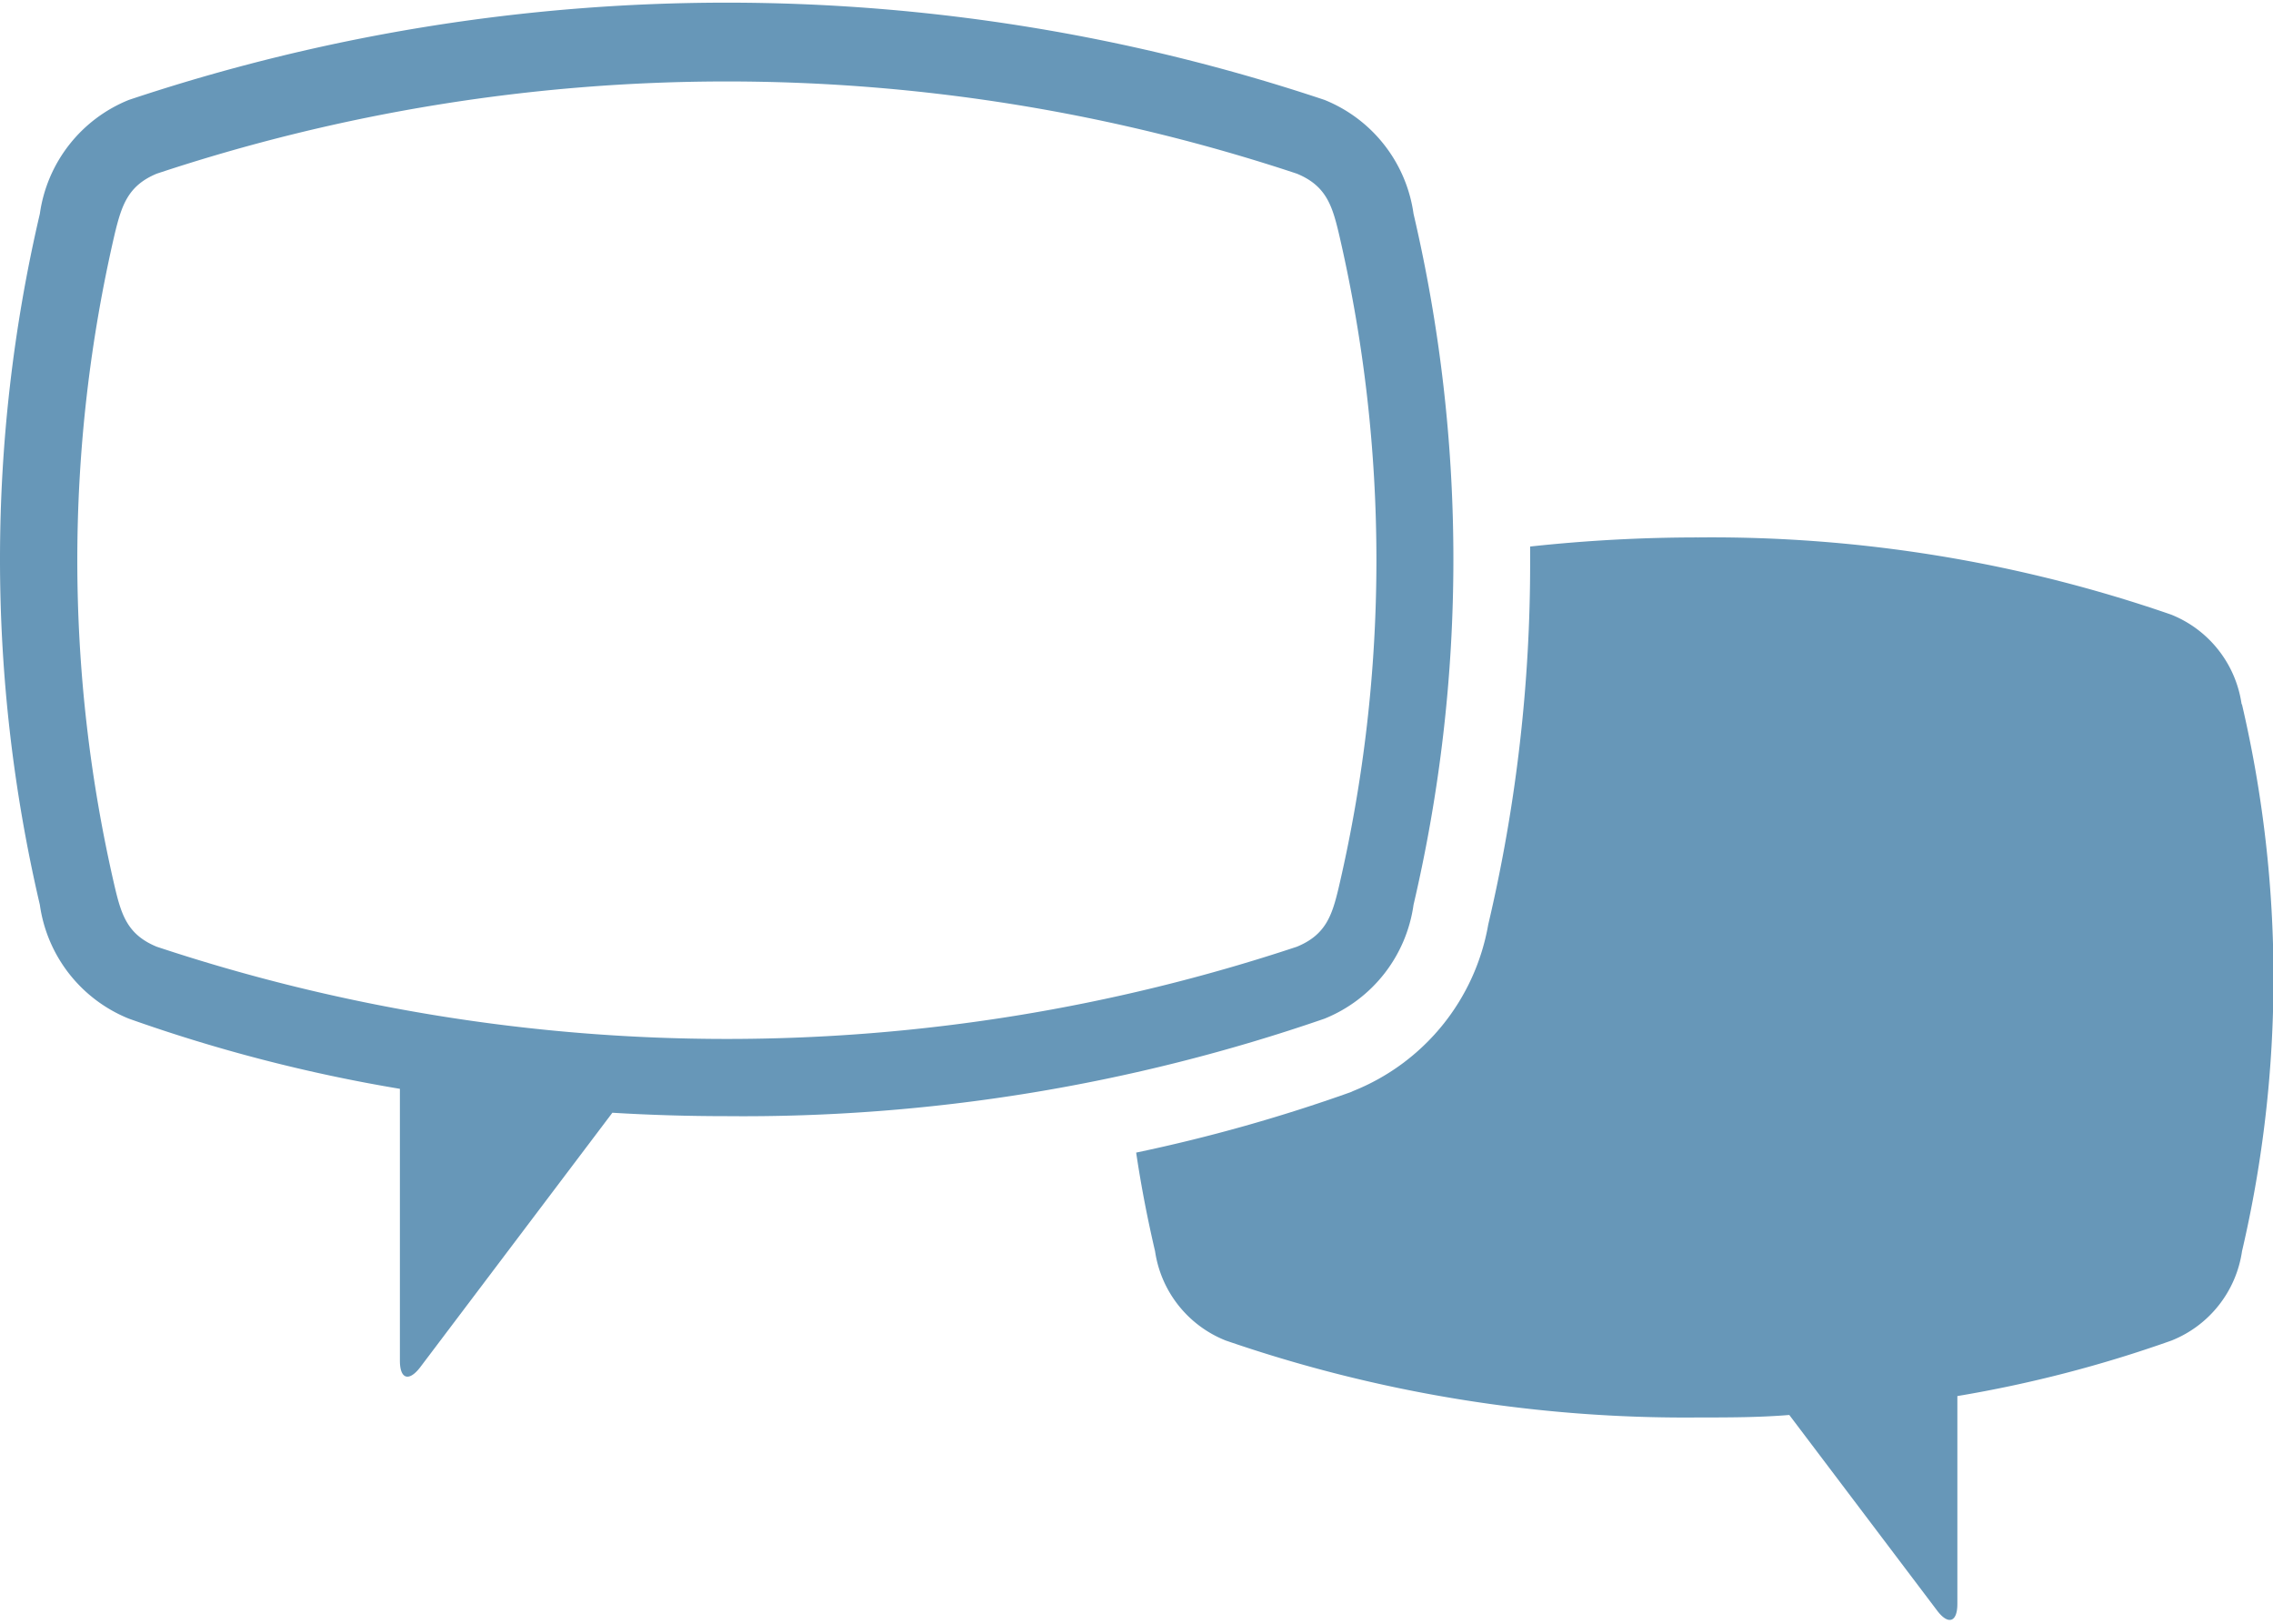 <?xml version="1.0"?>
<svg xmlns="http://www.w3.org/2000/svg" id="Ebene_1" data-name="Ebene 1" viewBox="0 0 99.81 70.9" width="70" height="50"><defs><style>.cls-1{fill:#6797b8;}</style></defs><path class="cls-1" d="M471.75,201.48a5,5,0,0,0-3.09-3.92,61.69,61.69,0,0,0-20.76-3.39,68.37,68.37,0,0,0-7.39.4c0,.2,0,.4,0,.6a69.2,69.2,0,0,1-1.84,16,9.66,9.66,0,0,1-5.94,7.31l-.11.05a72,72,0,0,1-9.41,2.65c.22,1.48.5,2.92.83,4.33a5,5,0,0,0,3.1,3.92,61.89,61.89,0,0,0,20.75,3.38c1.34,0,2.66,0,4-.11l6.5,8.6c.48.63.88.5.88-.3v-9.13a55.25,55.25,0,0,0,9.41-2.44,5,5,0,0,0,3.09-3.92,52.82,52.82,0,0,0,0-24Z" transform="translate(-373.32 -170.77)"/><path class="cls-1" d="M431.48,215.3a6.34,6.34,0,0,0,3.91-5,66.63,66.63,0,0,0,0-30.34,6.34,6.34,0,0,0-3.91-5,82.82,82.82,0,0,0-52.5,0,6.34,6.34,0,0,0-3.91,5,66.63,66.63,0,0,0,0,30.34,6.34,6.34,0,0,0,3.91,5,69.85,69.85,0,0,0,11.9,3.08v11.94c0,.8.39.93.88.3l8.45-11.19c1.65.1,3.32.15,5,.15A78.19,78.19,0,0,0,431.48,215.3Zm-53.11-5.74a63.34,63.34,0,0,1,0-28.77c.3-1.22.58-2.07,1.83-2.59a79.4,79.4,0,0,1,50.07,0c1.26.52,1.54,1.37,1.83,2.58a63.2,63.2,0,0,1,0,28.78c-.29,1.22-.57,2.06-1.83,2.58a79.4,79.4,0,0,1-50.07,0C378.94,211.62,378.66,210.78,378.37,209.56Z" transform="translate(-373.32 -170.77)"/></svg>
